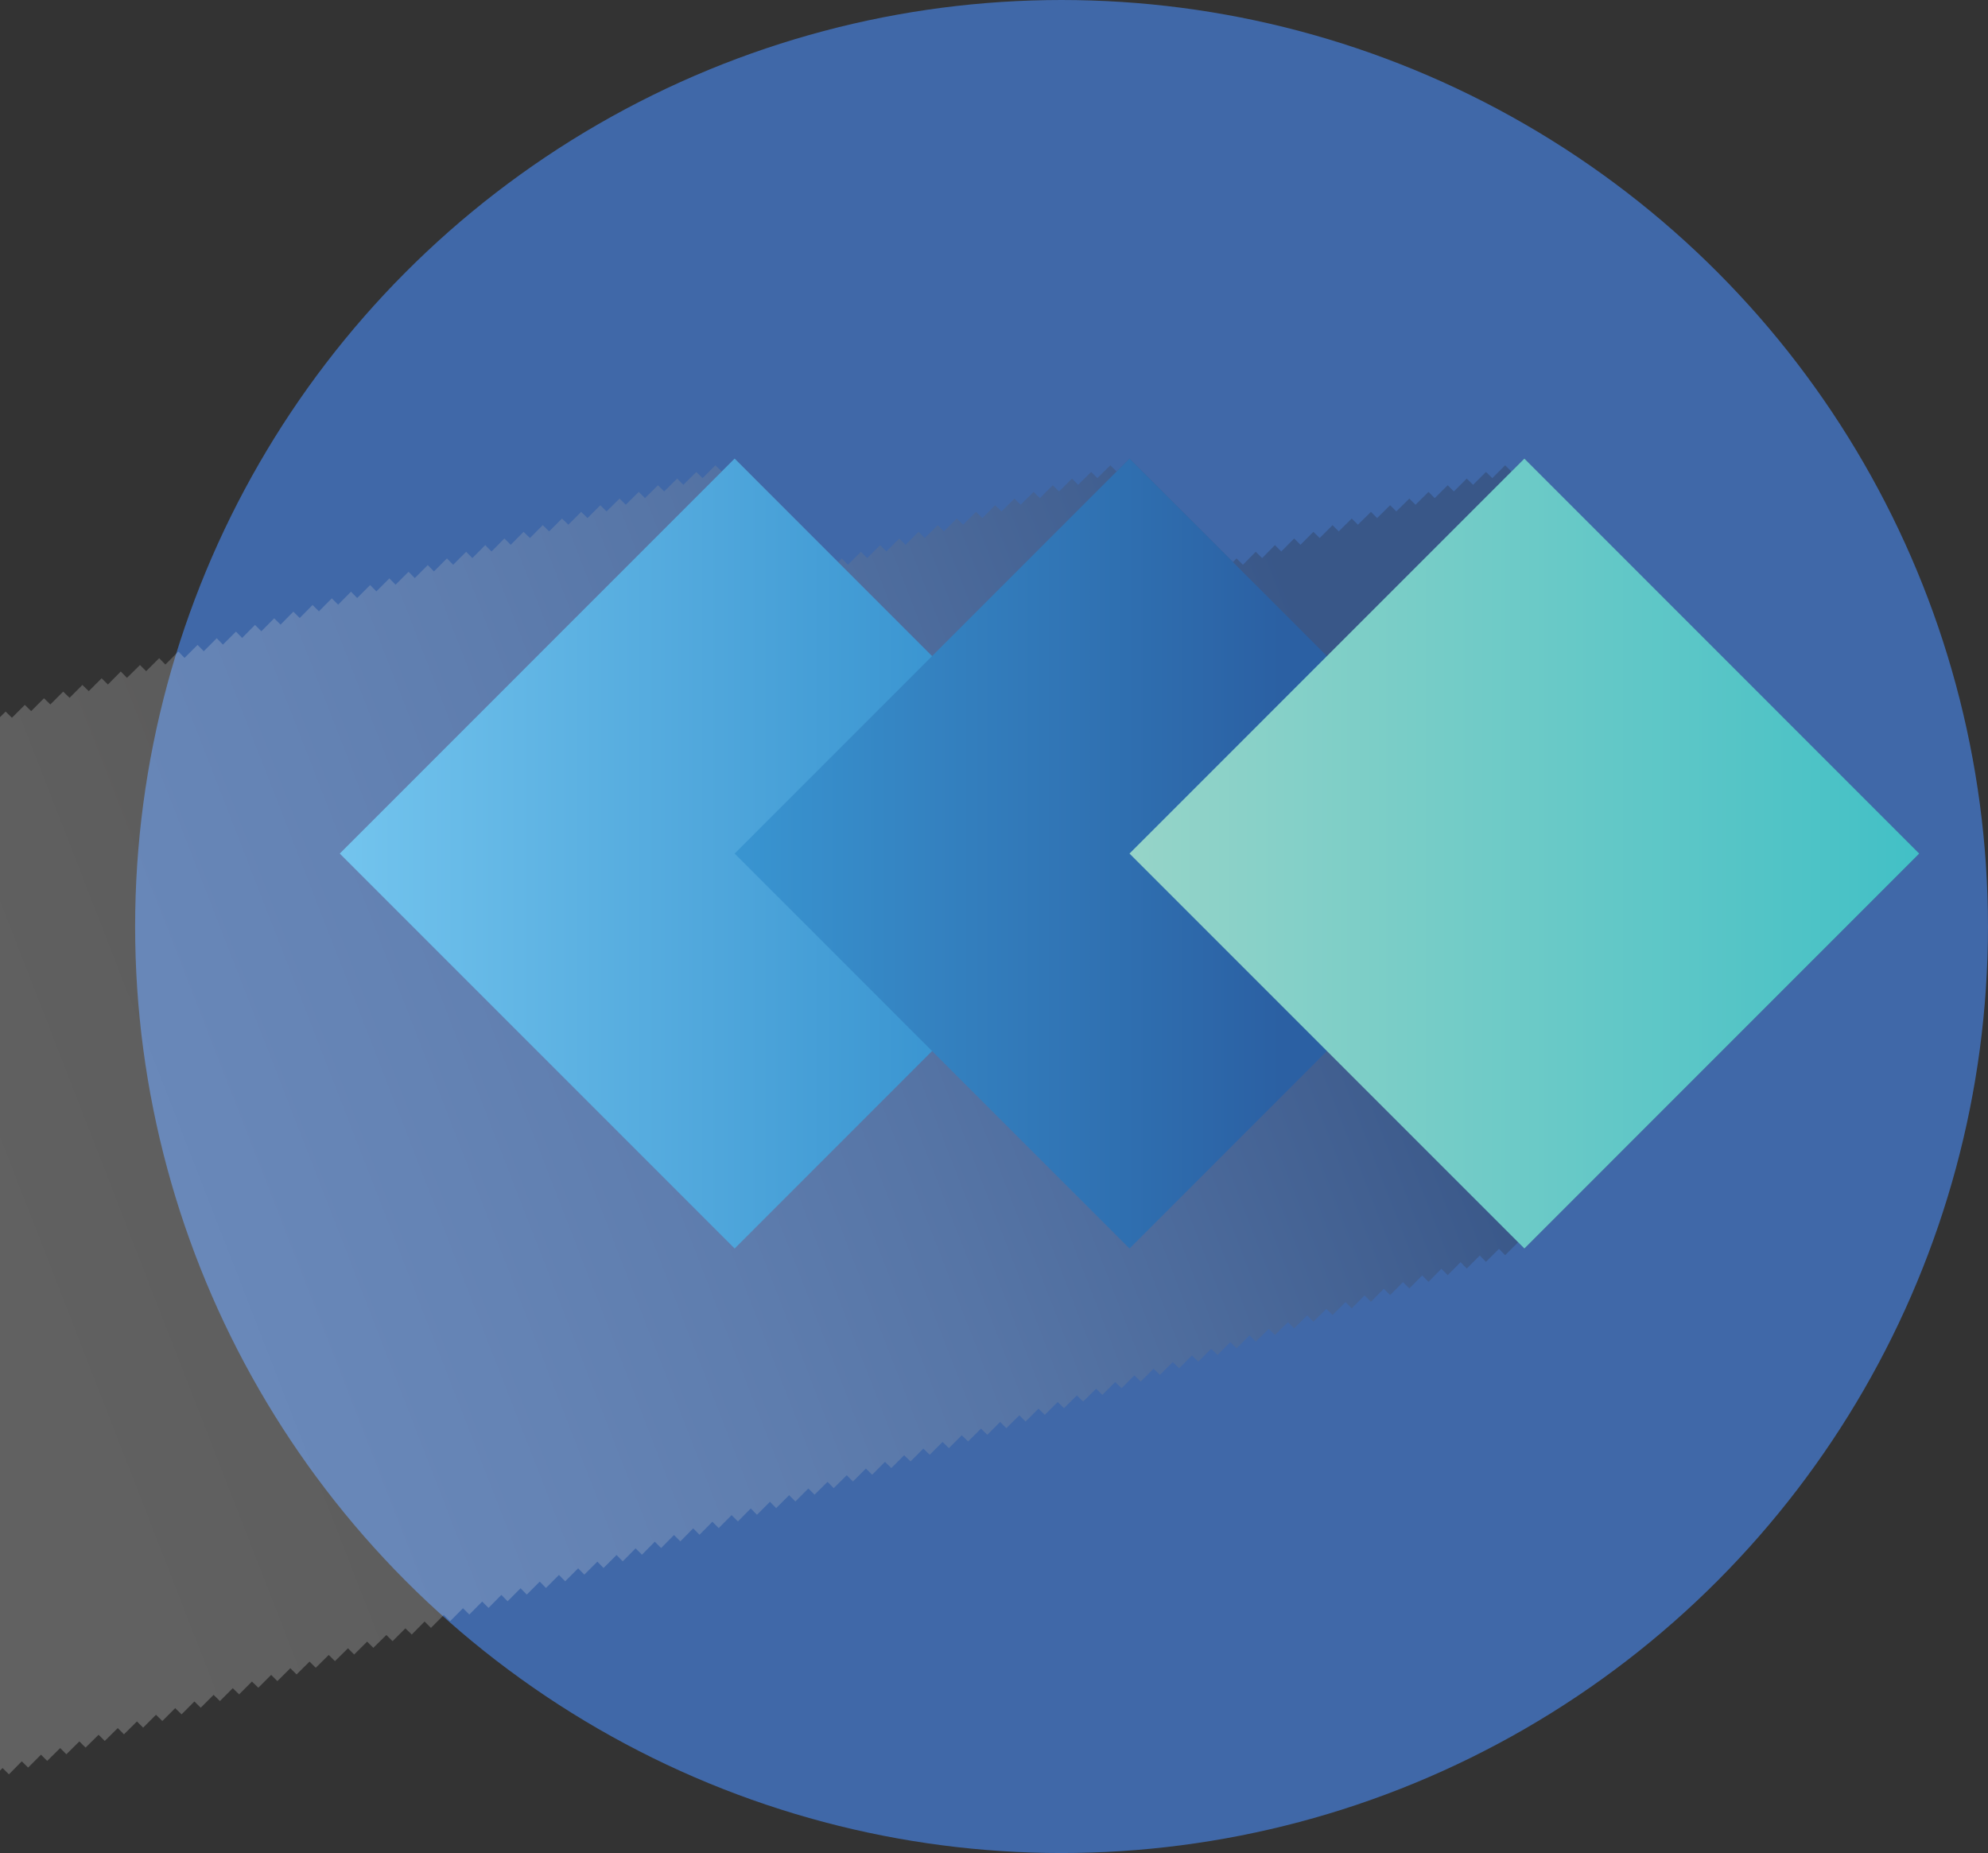 <svg xmlns="http://www.w3.org/2000/svg" xmlns:xlink="http://www.w3.org/1999/xlink" viewBox="0 0 752.8 701.63"><rect x="0" y="0" width="752.8" height="701.63" fill="#333333" stroke="none"/><defs><style>.cls-1{isolation:isolate;}.cls-2{fill:#4068a8;}.cls-3{opacity:0.23;mix-blend-mode:multiply;fill:url(#linear-gradient);}.cls-4{fill:url(#linear-gradient-2);}.cls-5{fill:url(#linear-gradient-3);}.cls-6{fill:url(#linear-gradient-4);}</style><linearGradient id="linear-gradient" x1="510.68" y1="284.98" x2="-76.95" y2="513.93" gradientUnits="userSpaceOnUse"><stop offset="0" stop-color="#231f20"/><stop offset="0.09" stop-color="#4a4647"/><stop offset="0.21" stop-color="#797777"/><stop offset="0.33" stop-color="#a2a1a1"/><stop offset="0.46" stop-color="#c4c3c3"/><stop offset="0.59" stop-color="#dedddd"/><stop offset="0.72" stop-color="#f0f0f0"/><stop offset="0.85" stop-color="#fbfbfb"/><stop offset="1" stop-color="#fff"/></linearGradient><linearGradient id="linear-gradient-2" x1="125.12" y1="323.19" x2="430.7" y2="323.19" gradientUnits="userSpaceOnUse"><stop offset="0" stop-color="#74c5ee"/><stop offset="1" stop-color="#2785c7"/></linearGradient><linearGradient id="linear-gradient-3" x1="278.19" y1="323.19" x2="484.8" y2="323.19" gradientUnits="userSpaceOnUse"><stop offset="0" stop-color="#3995d1"/><stop offset="1" stop-color="#2b60a3"/></linearGradient><linearGradient id="linear-gradient-4" x1="427.71" y1="323.19" x2="726.76" y2="323.19" gradientUnits="userSpaceOnUse"><stop offset="0" stop-color="#96d4c8"/><stop offset="1" stop-color="#42c0c6"/></linearGradient></defs><g class="cls-1"><g id="Layer_1" data-name="Layer 1"><circle class="cls-2" cx="401.98" cy="350.81" r="350.81"/><polygon class="cls-3" points="726.78 323.18 577.23 472.75 574.88 470.34 569.95 475.27 567.62 472.86 562.69 477.78 560.35 475.38 555.41 480.31 553.07 477.9 548.21 482.82 545.8 480.41 540.94 485.34 538.53 482.94 533.67 487.86 531.27 485.45 526.4 490.37 524 487.97 519.13 492.9 516.73 490.5 511.86 495.41 509.51 493.01 504.6 497.93 502.25 495.59 497.33 500.45 494.98 498.04 490.06 502.98 487.7 500.62 482.78 505.48 480.43 503.15 475.51 508.01 473.18 505.6 468.25 510.53 465.9 508.18 461.03 513.04 458.63 510.7 453.77 515.57 451.36 513.22 446.51 518.08 444.1 515.73 439.23 520.6 436.82 518.26 431.96 523.12 429.55 520.77 424.69 525.64 422.29 523.29 417.42 528.16 415.08 525.82 410.15 530.67 407.81 528.33 402.89 533.19 400.54 530.85 395.62 535.72 393.27 533.36 388.35 538.23 386 535.88 381.08 540.75 378.74 538.4 373.86 543.26 371.47 540.92 366.59 545.78 364.2 543.44 359.33 548.31 356.93 545.96 352.06 550.83 349.65 548.48 344.79 553.35 342.38 551 337.52 555.86 335.11 553.51 330.25 558.38 327.9 556.03 322.98 560.95 320.64 558.56 315.71 563.47 313.36 561.08 308.45 565.94 306.1 563.59 301.18 568.51 298.83 566.11 293.91 571.03 291.56 568.62 286.64 573.55 284.29 571.15 279.43 576.07 277.03 573.67 272.16 578.59 269.76 576.18 264.89 581.11 262.49 578.7 257.62 583.62 255.22 581.22 250.35 586.14 247.95 583.74 243.09 588.66 240.68 586.26 235.81 591.18 233.47 588.77 228.54 593.7 226.21 591.29 221.27 596.21 218.93 593.82 214.01 598.73 211.66 596.33 206.74 601.26 204.39 598.85 199.47 603.77 197.13 601.37 192.2 606.29 189.85 603.88 184.99 608.81 182.59 606.41 177.72 611.32 175.32 608.93 170.44 613.85 168.05 611.5 163.19 616.37 160.78 613.96 155.92 618.89 153.51 616.54 148.65 621.4 146.3 619.06 141.37 623.92 139.02 621.57 134.11 626.45 131.77 624.1 126.84 628.96 124.49 626.61 119.56 631.48 117.22 629.13 112.3 634 109.95 631.64 105.03 636.52 102.68 634.17 97.82 639.03 95.41 636.69 90.55 641.55 88.14 639.2 83.28 644.08 80.89 641.73 76.01 646.59 73.61 644.24 68.75 649.11 66.34 646.76 61.48 651.63 59.07 649.28 54.2 654.14 51.86 651.8 46.94 656.67 44.59 654.31 39.67 659.18 37.33 656.84 32.4 661.7 30.05 659.36 25.13 664.22 22.79 661.87 17.87 666.74 15.52 664.39 10.65 669.26 8.24 666.9 3.38 671.83 0.97 669.43 0 670.41 0 271.54 2.13 269.43 4.52 271.77 9.39 266.9 11.8 269.25 16.66 264.39 19.06 266.73 23.92 261.87 26.34 264.22 31.2 259.35 33.61 261.69 38.47 256.83 40.87 259.18 45.74 254.25 48.08 256.66 53.01 251.8 55.35 254.13 60.27 249.22 62.62 251.62 67.54 246.69 69.88 249.1 74.81 244.18 77.16 246.58 82.08 241.66 84.42 244.07 89.35 239.15 91.69 241.54 96.57 236.62 98.96 239.02 103.83 234.11 106.23 236.51 111.09 231.59 113.5 233.99 118.36 229.07 120.77 231.47 125.64 226.55 128.04 228.95 132.91 224.03 135.25 226.43 140.17 221.51 142.52 223.92 147.45 218.99 149.79 221.4 154.71 216.48 157.06 218.88 161.98 213.96 164.33 216.36 169.25 211.43 171.6 213.84 176.52 208.92 178.87 211.32 183.74 206.4 186.13 208.81 191 203.88 193.4 206.29 198.26 201.36 200.67 203.71 205.53 198.84 207.94 201.2 212.81 196.33 215.22 198.67 220.07 193.81 222.48 196.16 227.34 191.29 229.69 193.64 234.61 188.78 236.96 191.11 241.89 186.25 244.22 188.61 249.16 183.73 251.5 186.07 256.41 181.21 258.77 183.56 263.69 178.7 266.04 181.04 270.9 176.18 273.3 178.52 278.17 173.65 317.37 212.81 318.75 211.43 321.1 213.84 326.01 208.92 328.36 211.32 333.29 206.4 335.63 208.81 340.55 203.88 342.9 206.29 347.83 201.36 350.17 203.71 355.1 198.84 357.44 201.2 362.3 196.33 364.71 198.67 369.57 193.81 371.98 196.16 376.84 191.29 379.25 193.64 384.12 188.78 386.51 191.11 391.39 186.25 393.78 188.61 398.64 183.73 401.05 186.07 405.92 181.21 408.26 183.56 413.19 178.7 415.53 181.04 420.45 176.18 422.81 178.52 427.72 173.65 466.88 212.81 468.25 211.43 470.66 213.84 475.51 208.92 477.92 211.32 482.78 206.4 485.19 208.81 490.06 203.88 492.45 206.29 497.33 201.36 499.73 203.71 504.6 198.84 506.94 201.2 511.86 196.33 514.21 198.67 519.13 193.81 521.47 196.16 526.4 191.29 528.75 193.64 533.67 188.78 536.02 191.11 540.94 186.25 543.28 188.61 548.21 183.73 550.54 186.07 555.41 181.21 557.82 183.56 562.69 178.7 565.09 181.04 569.95 176.18 572.36 178.52 577.23 173.65 726.78 323.18"/><polygon class="cls-4" points="278.19 472.73 128.66 323.19 278.19 173.64 427.71 323.19 278.19 472.73"/><polygon class="cls-5" points="427.71 472.73 278.19 323.19 427.71 173.64 577.24 323.19 427.71 472.73"/><polygon class="cls-6" points="577.24 472.73 427.71 323.19 577.24 173.64 726.76 323.19 577.24 472.73"/></g></g></svg>